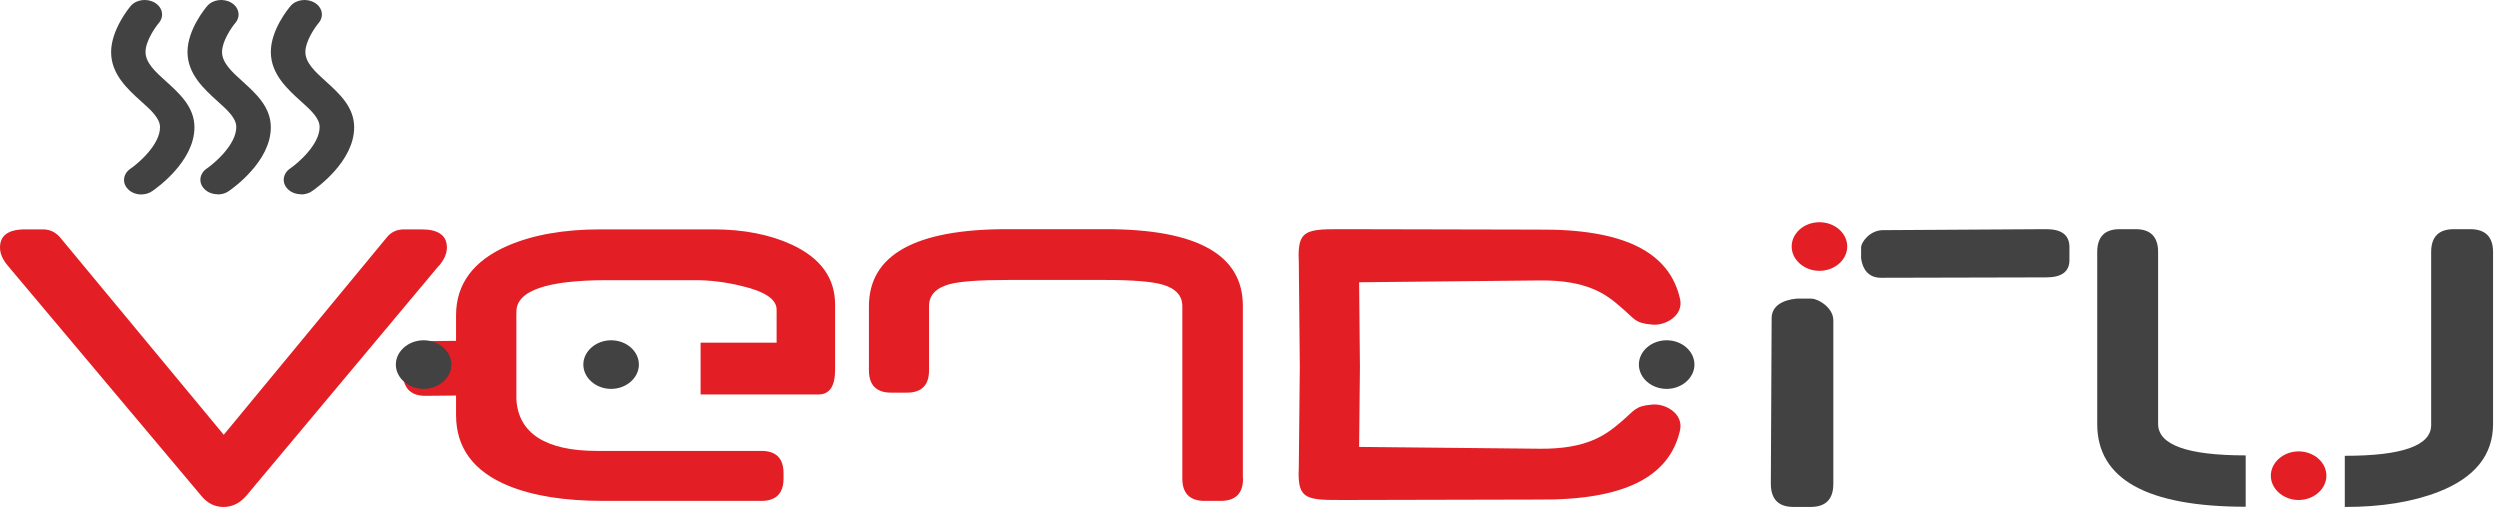 <svg width="360" height="73" viewBox="0 0 360 73" fill="none" xmlns="http://www.w3.org/2000/svg">
<path d="M20.353 28C19.627 28 18.902 27.742 18.418 27.225C17.542 26.335 17.723 25.015 18.781 24.297C19.96 23.493 23.043 20.824 23.043 18.327C23.043 17.035 21.773 15.887 20.292 14.566C18.388 12.844 16 10.691 16 7.505C16 4.319 18.539 1.19 18.811 0.874C19.597 -0.073 21.169 -0.274 22.287 0.386C23.405 1.047 23.678 2.338 22.892 3.285C22.348 3.917 20.957 5.926 20.957 7.476C20.957 9.026 22.317 10.289 23.919 11.725C25.824 13.447 28 15.399 28 18.327C28 23.264 22.529 27.11 21.894 27.541C21.441 27.857 20.866 28 20.322 28" fill="#434242"/>
<path fill-rule="evenodd" clip-rule="evenodd" d="M63.178 38.283L35.507 71.345C34.568 72.448 33.453 73 32.191 73C30.929 73 29.872 72.478 28.992 71.403L1.144 38.283C0.381 37.383 0 36.512 0 35.642C0 33.9 1.203 33.029 3.639 33.029H6.133C7.16 33.029 7.982 33.406 8.657 34.19L32.22 62.608L55.695 34.19C56.312 33.406 57.163 33.029 58.219 33.029H60.684C63.12 33.029 64.352 33.9 64.352 35.642C64.352 36.512 63.971 37.383 63.208 38.283M111.831 49.372V44.582C111.831 43.102 110.158 41.969 106.813 41.186C104.466 40.605 102.206 40.344 100.093 40.344H87.475C78.731 40.344 74.358 41.853 74.358 44.901V50.388V57.47C74.623 62.463 78.701 64.93 85.92 64.93H109.63C111.772 64.93 112.829 66.004 112.829 68.152V68.907C112.829 71.055 111.743 72.129 109.63 72.129H86.859C81.313 72.129 76.765 71.403 73.214 69.952C68.196 67.891 65.672 64.495 65.672 59.763V45.395C65.672 40.895 68.167 37.528 73.126 35.38C76.765 33.813 81.196 33.029 86.478 33.029H102.734C107.107 33.029 110.892 33.784 114.032 35.235C118.199 37.18 120.253 40.054 120.253 43.856V53.261C120.253 55.612 119.46 56.803 117.847 56.803H100.886V49.343H111.86L111.831 49.372ZM179 68.907C179 71.055 177.914 72.129 175.772 72.129H173.483C171.341 72.129 170.255 71.055 170.255 68.907V44.089C170.255 42.579 169.316 41.534 167.409 40.983C165.883 40.547 163.154 40.315 159.251 40.315H145.078C141.029 40.315 138.241 40.518 136.715 40.925C134.749 41.476 133.781 42.521 133.781 44.089V53.319C133.781 55.467 132.724 56.541 130.582 56.541H128.322C126.21 56.541 125.124 55.467 125.124 53.319V44.118C125.124 36.715 131.756 33 145.019 33H159.222C172.398 33 178.971 36.687 178.971 44.031V68.878L179 68.907Z" fill="#E31E24"/>
<path d="M31.342 27.971C30.618 27.971 29.895 27.713 29.412 27.196C28.538 26.306 28.719 24.986 29.774 24.268C30.95 23.465 34.025 20.795 34.025 18.298C34.025 17.006 32.759 15.858 31.281 14.538C29.382 12.815 27 10.662 27 7.476C27 4.29 29.533 1.219 29.834 0.874C30.618 -0.073 32.186 -0.274 33.301 0.386C34.417 1.047 34.688 2.338 33.904 3.285C33.362 3.917 31.975 5.926 31.975 7.476C31.975 9.026 33.332 10.289 34.93 11.725C36.829 13.447 39 15.399 39 18.327C39 23.264 33.543 27.11 32.91 27.541C32.457 27.857 31.884 28 31.342 28" fill="#434242"/>
<path d="M43.342 27.971C42.618 27.971 41.895 27.713 41.412 27.196C40.538 26.306 40.719 24.986 41.774 24.268C42.95 23.465 46.025 20.795 46.025 18.298C46.025 17.006 44.759 15.858 43.281 14.538C41.382 12.815 39 10.662 39 7.476C39 4.29 41.533 1.219 41.834 0.874C42.618 -0.073 44.186 -0.274 45.301 0.386C46.417 1.047 46.688 2.338 45.904 3.285C45.362 3.917 43.975 5.926 43.975 7.476C43.975 9.026 45.332 10.289 46.93 11.725C48.829 13.447 51 15.399 51 18.327C51 23.264 45.543 27.11 44.91 27.541C44.457 27.857 43.884 28 43.342 28" fill="#434242"/>
<path fill-rule="evenodd" clip-rule="evenodd" d="M260.746 43.001C261.801 42.971 264 44.297 264 46.124V69.67C264 71.88 262.915 73 260.717 73H258.283C256.085 73 255 71.88 255 69.641L255.117 45.83C255.117 43.944 256.876 43.177 258.723 43.001H260.717H260.746Z" fill="#434242"/>
<path fill-rule="evenodd" clip-rule="evenodd" d="M323.379 72.971C309.136 72.971 302 68.983 302 61.064V36.29C302 34.106 303.078 33 305.233 33H307.534C309.689 33 310.767 34.106 310.767 36.29V61.035C310.767 64.063 314.961 65.576 323.379 65.576V72.942V72.971ZM359 61.064C359 65.518 356.379 68.779 351.165 70.817C347.437 72.272 342.951 73 337.738 73H337.651V65.635H337.709C345.981 65.635 350.087 64.15 350.087 61.21V36.29C350.087 34.106 351.165 33 353.35 33H355.709C357.893 33 359 34.106 359 36.29V61.035V61.064Z" fill="#434242"/>
<path fill-rule="evenodd" clip-rule="evenodd" d="M74 56.877L61.259 57C59.096 57 58 55.861 58 53.492V52.661C58 50.323 59.037 49.123 61.2 49.123L74 49V56.908V56.877Z" fill="#E31E24"/>
<path fill-rule="evenodd" clip-rule="evenodd" d="M88 49C90.219 49 92 50.586 92 52.5C92 54.414 90.188 56 88 56C85.812 56 84 54.414 84 52.5C84 50.586 85.812 49 88 49Z" fill="#434242"/>
<path fill-rule="evenodd" clip-rule="evenodd" d="M61 49C63.219 49 65 50.586 65 52.5C65 54.414 63.188 56 61 56C58.812 56 57 54.414 57 52.5C57 50.586 58.812 49 61 49Z" fill="#434242"/>
<path fill-rule="evenodd" clip-rule="evenodd" d="M240 49C242.219 49 244 50.586 244 52.5C244 54.414 242.188 56 240 56C237.812 56 236 54.441 236 52.5C236 50.559 237.812 49 240 49Z" fill="#434242"/>
<path fill-rule="evenodd" clip-rule="evenodd" d="M331 65C333.219 65 335 66.586 335 68.5C335 70.414 333.188 72 331 72C328.812 72 327 70.414 327 68.5C327 66.586 328.812 65 331 65Z" fill="#E31E24"/>
<path fill-rule="evenodd" clip-rule="evenodd" d="M262 32C264.219 32 266 33.586 266 35.5C266 37.414 264.188 39 262 39C259.812 39 258 37.414 258 35.5C258 33.586 259.781 32 262 32Z" fill="#E31E24"/>
<path fill-rule="evenodd" clip-rule="evenodd" d="M268 35.692C267.971 34.87 269.268 33.17 271.095 33.142L294.64 33C296.85 33 297.97 33.822 297.999 35.522V37.393C298.029 39.093 296.909 39.943 294.669 39.943L270.859 40C268.973 40 268.207 38.668 268 37.223V35.664V35.692Z" fill="#434242"/>
<path fill-rule="evenodd" clip-rule="evenodd" d="M195.829 52.864V52.777V52.69L195.712 40.646L221.773 40.383C228.442 40.325 231.191 42.308 233.209 44.058C235.491 45.982 235.344 46.507 237.889 46.74C239.819 46.945 242.481 45.428 241.925 43.037C240.404 36.33 233.911 32.947 221.51 33.063L195.625 33.005C188.488 33.034 186.762 32.48 187.026 37.613L187.172 52.777L187.026 67.387C186.762 72.52 188.459 71.966 195.625 71.995L221.51 71.936C233.911 72.053 240.404 68.67 241.925 61.963C242.452 59.572 239.819 58.055 237.889 58.26C235.374 58.493 235.491 59.018 233.209 60.942C231.162 62.663 228.442 64.675 221.773 64.617L195.712 64.354L195.829 52.864Z" fill="#E31E24"/>
</svg>
